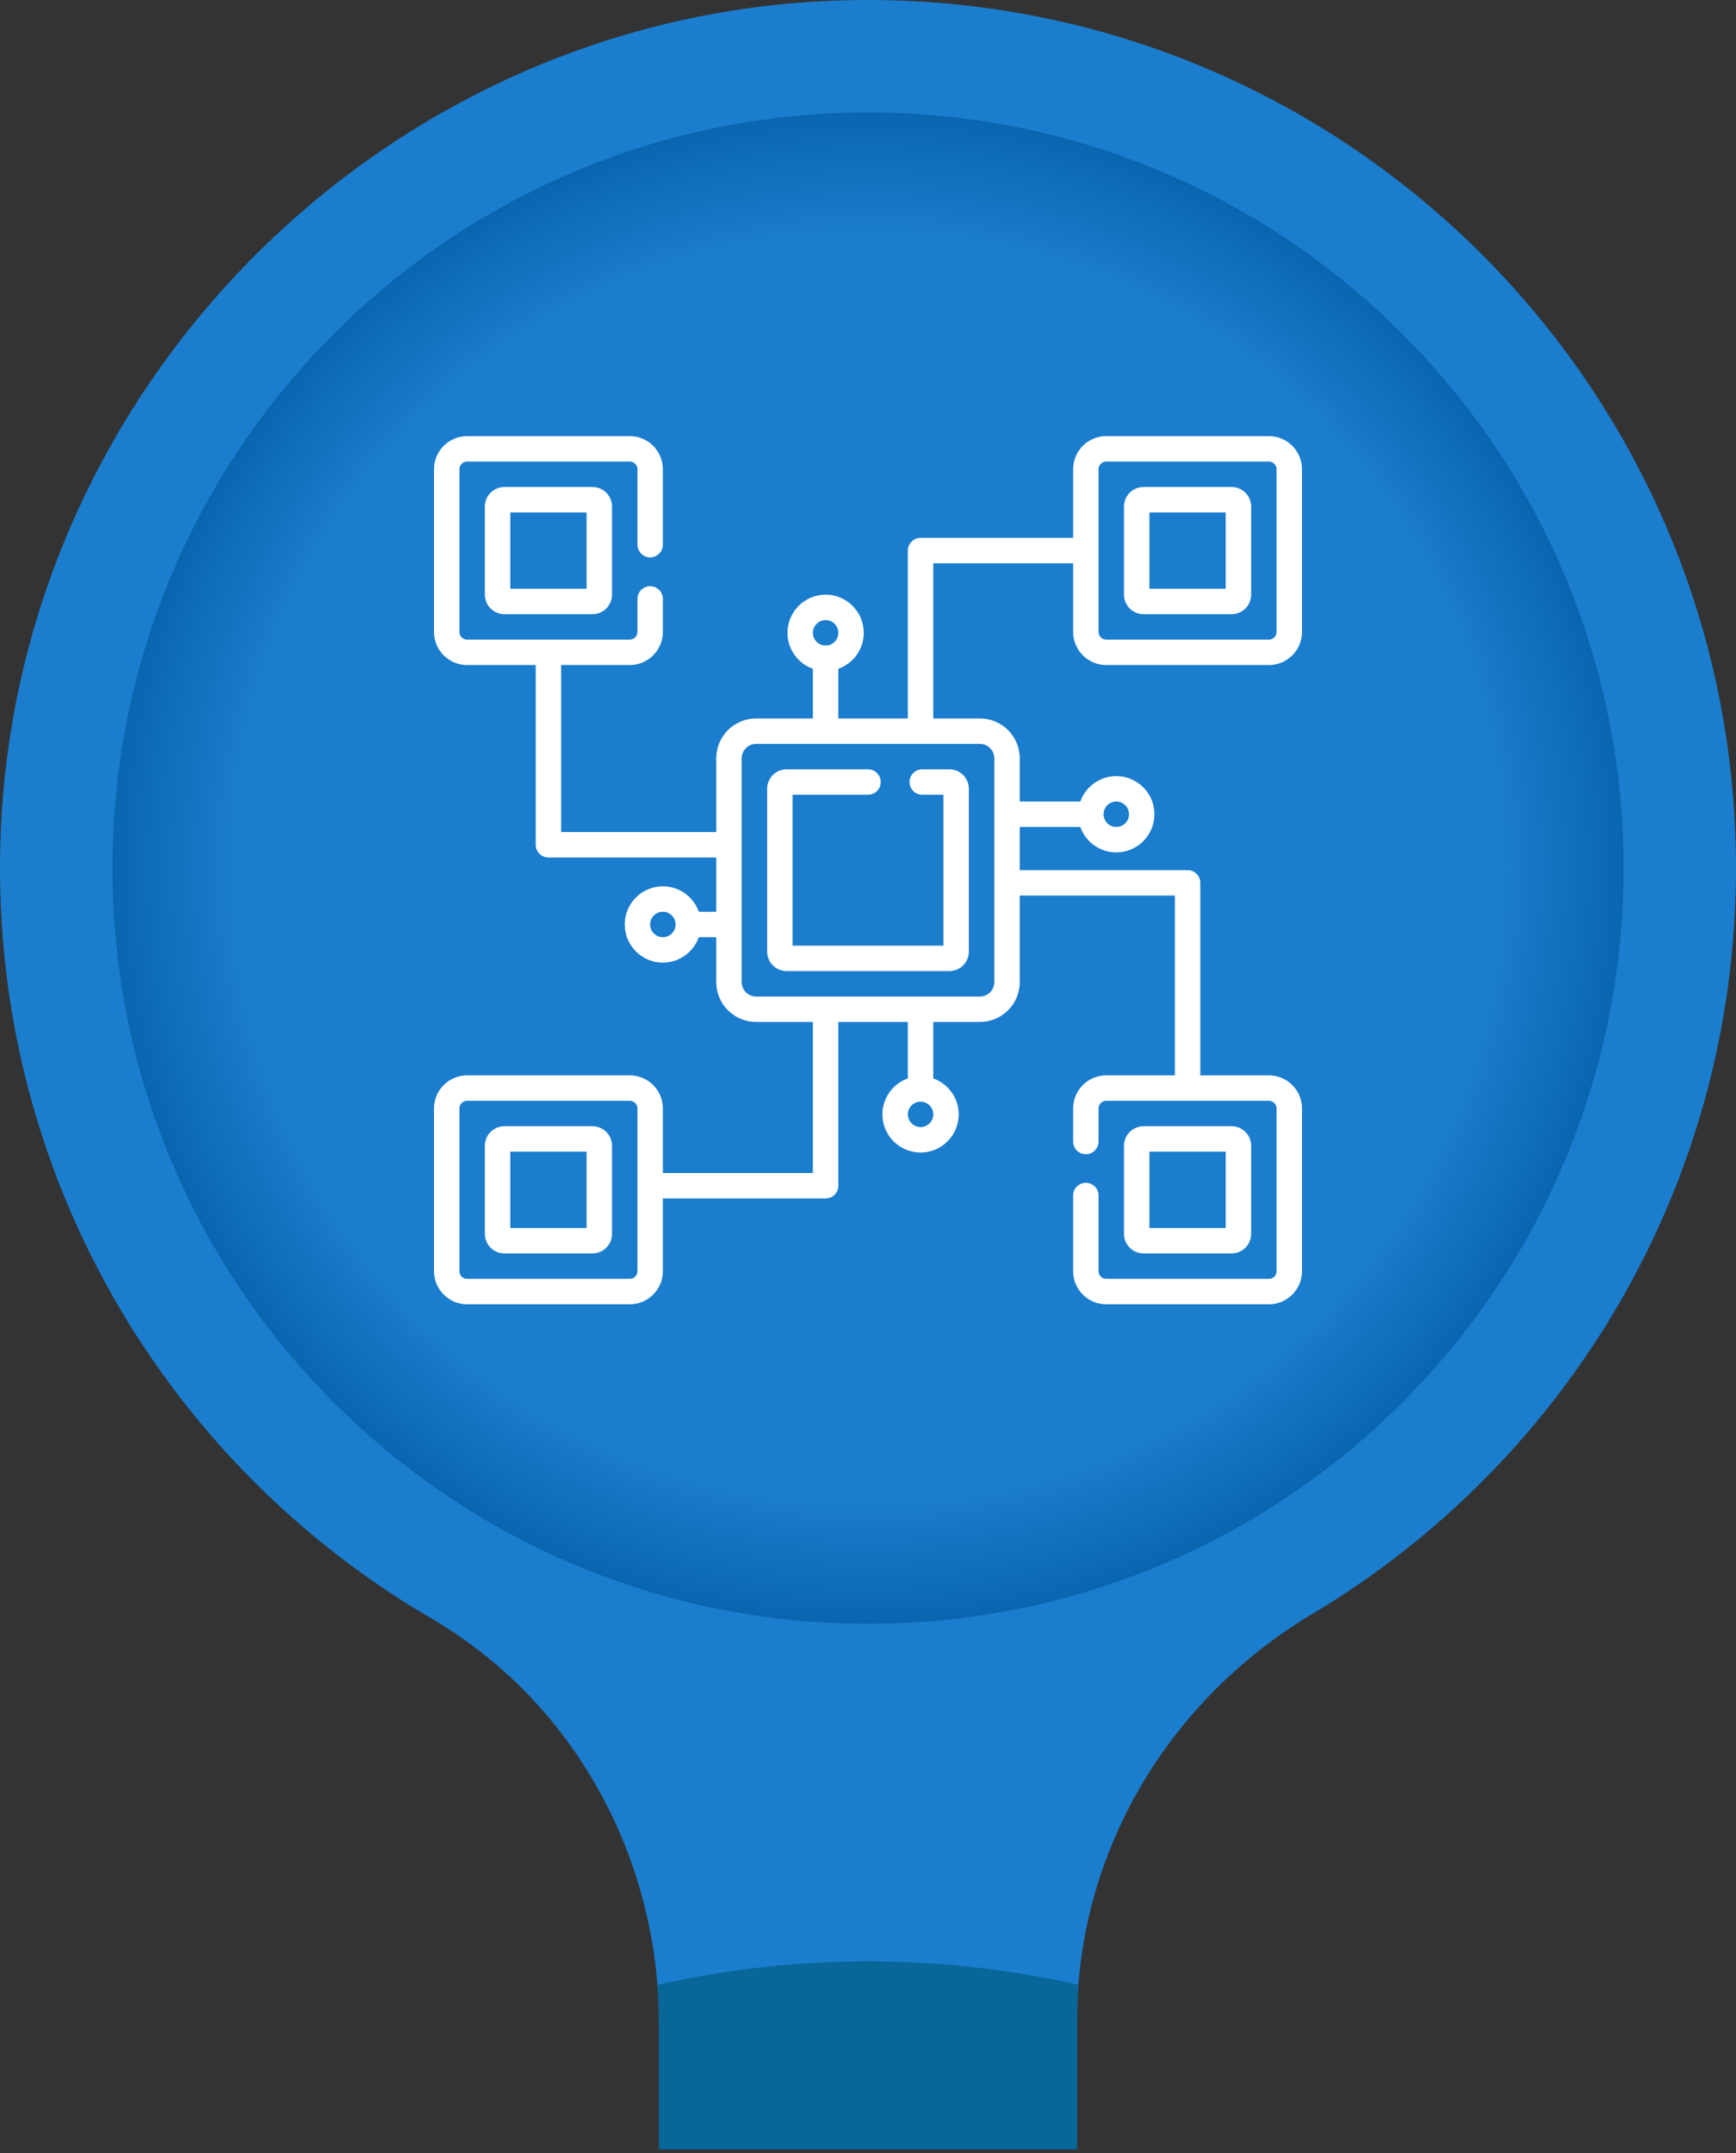 <?xml version="1.0" encoding="utf-8"?>
<svg xmlns="http://www.w3.org/2000/svg" fill="none" height="100%" overflow="visible" preserveAspectRatio="none" style="display: block;" viewBox="0 0 200 248" width="100%">
<rect x="0" y="0" width="200" height="248" fill="#333333" stroke="none"/>
<g id="Bridge">
<path d="M200 100C200 43.476 153.103 -2.095 96.093 0.074C43.732 2.069 1.3 45.133 0.03 97.515C-0.889 135.426 19.299 168.691 49.671 186.411C66.137 196.018 75.914 213.985 75.914 233.047V247.585H124.089V232.692C124.089 213.362 134.606 195.806 151.202 185.896C180.426 168.447 200 136.516 200 100Z" fill="#1B7DCD" id="Vector"/>
<path d="M124.258 228.624C116.443 226.889 108.34 225.922 99.999 225.922C91.652 225.922 83.539 226.891 75.716 228.632C75.832 230.096 75.913 231.568 75.913 233.05V240.781V247.587H124.088V240.426V232.695C124.088 231.326 124.152 229.97 124.258 228.624Z" fill="#086698" id="Vector_2"/>
<path d="M100.002 187.045C148.075 187.045 187.047 148.074 187.047 100C187.047 51.927 148.075 12.956 100.002 12.956C51.928 12.956 12.957 51.927 12.957 100C12.957 148.074 51.928 187.045 100.002 187.045Z" fill="url(#paint0_radial_0_299)" id="Vector_3"/>
<g id="surface1">
<path d="M104.785 90.081C104.785 90.89 105.441 91.546 106.25 91.546H108.691V108.929H91.309V91.546H100C100.809 91.546 101.465 90.89 101.465 90.081C101.465 89.273 100.809 88.617 100 88.617H90.625C89.387 88.617 88.379 89.624 88.379 90.863V109.613C88.379 110.851 89.387 111.859 90.625 111.859H109.375C110.613 111.859 111.621 110.851 111.621 109.613V90.863C111.621 89.624 110.613 88.617 109.375 88.617H106.25C105.441 88.617 104.785 89.273 104.785 90.081Z" fill="white" id="Vector_4"/>
<path d="M58.105 56.097C56.867 56.097 55.859 57.105 55.859 58.343V68.499C55.859 69.738 56.867 70.746 58.105 70.746H68.262C69.5 70.746 70.508 69.738 70.508 68.499V58.343C70.508 57.105 69.5 56.097 68.262 56.097H58.105ZM67.578 67.816H58.789V59.027H67.578V67.816Z" fill="white" id="Vector_5"/>
<path d="M68.262 129.73H58.105C56.867 129.73 55.859 130.738 55.859 131.976V142.132C55.859 143.37 56.867 144.378 58.105 144.378H68.262C69.5 144.378 70.508 143.37 70.508 142.132V131.976C70.508 130.738 69.5 129.73 68.262 129.73ZM67.578 141.449H58.789V132.66H67.578V141.449Z" fill="white" id="Vector_6"/>
<path d="M127.441 76.605H146.191C148.292 76.605 150 74.897 150 72.796V54.046C150 51.946 148.292 50.238 146.191 50.238H127.441C125.341 50.238 123.633 51.946 123.633 54.046V61.956H106.055C105.246 61.956 104.59 62.612 104.59 63.421V82.757H96.582V77.037C98.287 76.432 99.512 74.804 99.512 72.894C99.512 70.471 97.54 68.499 95.117 68.499C92.694 68.499 90.723 70.471 90.723 72.894C90.723 74.804 91.947 76.432 93.652 77.037V82.757H87.108C84.578 82.757 82.519 84.816 82.519 87.346V95.843H64.648V76.605H72.559C74.659 76.605 76.367 74.897 76.367 72.796V68.988C76.367 68.179 75.711 67.523 74.902 67.523C74.094 67.523 73.438 68.179 73.438 68.988V72.796C73.438 73.281 73.043 73.675 72.559 73.675H53.809C53.324 73.675 52.93 73.281 52.93 72.796V54.046C52.93 53.562 53.324 53.167 53.809 53.167H72.559C73.043 53.167 73.438 53.562 73.438 54.046V62.738C73.438 63.546 74.094 64.203 74.902 64.203C75.711 64.203 76.367 63.546 76.367 62.738V54.046C76.367 51.946 74.659 50.238 72.559 50.238H53.809C51.708 50.238 50 51.946 50 54.046V72.796C50 74.897 51.708 76.605 53.809 76.605H61.719V97.308C61.719 98.117 62.375 98.773 63.184 98.773H82.519V105.023H80.51C79.905 103.318 78.277 102.093 76.367 102.093C73.944 102.093 71.973 104.065 71.973 106.488C71.973 108.911 73.944 110.882 76.367 110.882C78.277 110.882 79.905 109.658 80.51 107.953H82.519V113.13C82.519 115.66 84.578 117.718 87.108 117.718H93.652V135.118H76.367V127.679C76.367 125.579 74.659 123.87 72.559 123.87H53.809C51.708 123.87 50 125.579 50 127.679V146.429C50 148.529 51.708 150.238 53.809 150.238H72.559C74.659 150.238 76.367 148.529 76.367 146.429V138.047H95.117C95.926 138.047 96.582 137.391 96.582 136.583V117.718H104.59V124.22C102.885 124.825 101.66 126.453 101.66 128.363C101.66 130.786 103.632 132.757 106.055 132.757C108.478 132.757 110.449 130.786 110.449 128.363C110.449 126.453 109.225 124.825 107.52 124.22V117.718H112.892C115.422 117.718 117.48 115.66 117.48 113.13V103.157H135.354V123.87H127.441C125.341 123.87 123.633 125.579 123.633 127.679V131.488C123.633 132.296 124.289 132.953 125.098 132.953C125.906 132.953 126.562 132.296 126.562 131.488V127.679C126.562 127.195 126.957 126.8 127.441 126.8H146.191C146.676 126.8 147.07 127.195 147.07 127.679V146.429C147.07 146.914 146.676 147.308 146.191 147.308H127.441C126.957 147.308 126.562 146.914 126.562 146.429V137.713C126.562 136.905 125.906 136.248 125.098 136.248C124.289 136.248 123.633 136.905 123.633 137.713V146.429C123.633 148.529 125.341 150.238 127.441 150.238H146.191C148.292 150.238 150 148.529 150 146.429V127.679C150 125.579 148.292 123.87 146.191 123.87H138.284V101.693C138.284 100.884 137.627 100.228 136.819 100.228H117.48V95.257H124.461C125.066 96.962 126.694 98.187 128.603 98.187C131.026 98.187 132.998 96.216 132.998 93.792C132.998 91.369 131.026 89.398 128.603 89.398C126.694 89.398 125.066 90.622 124.461 92.328H117.48V87.346C117.48 84.816 115.422 82.757 112.892 82.757H107.52V64.886H123.633V72.796C123.633 74.897 125.341 76.605 127.441 76.605ZM95.117 71.429C95.925 71.429 96.582 72.086 96.582 72.894C96.582 73.702 95.925 74.359 95.117 74.359C94.309 74.359 93.652 73.702 93.652 72.894C93.652 72.086 94.309 71.429 95.117 71.429ZM76.367 107.953C75.559 107.953 74.902 107.296 74.902 106.488C74.902 105.68 75.559 105.023 76.367 105.023C77.175 105.023 77.832 105.68 77.832 106.488C77.832 107.296 77.175 107.953 76.367 107.953ZM73.438 146.429C73.438 146.914 73.043 147.308 72.559 147.308H53.809C53.324 147.308 52.93 146.914 52.93 146.429V127.679C52.93 127.195 53.324 126.8 53.809 126.8H72.559C73.043 126.8 73.438 127.195 73.438 127.679V146.429ZM106.055 129.828C105.247 129.828 104.59 129.171 104.59 128.363C104.59 127.555 105.247 126.898 106.055 126.898C106.863 126.898 107.52 127.555 107.52 128.363C107.52 129.171 106.863 129.828 106.055 129.828ZM128.603 92.328C129.411 92.328 130.068 92.984 130.068 93.792C130.068 94.6 129.411 95.257 128.603 95.257C127.795 95.257 127.139 94.6 127.139 93.792C127.139 92.984 127.795 92.328 128.603 92.328ZM114.551 87.346V113.13C114.551 114.045 113.807 114.788 112.892 114.788H87.108C86.193 114.788 85.449 114.045 85.449 113.13V87.346C85.449 86.431 86.193 85.687 87.108 85.687H112.892C113.807 85.687 114.551 86.431 114.551 87.346ZM127.441 53.167H146.191C146.676 53.167 147.07 53.562 147.07 54.046V72.796C147.07 73.281 146.676 73.675 146.191 73.675H127.441C126.957 73.675 126.562 73.281 126.562 72.796V63.459C126.563 63.446 126.565 63.434 126.565 63.421C126.565 63.408 126.563 63.396 126.562 63.383V54.046C126.562 53.562 126.957 53.167 127.441 53.167Z" fill="white" id="Vector_7"/>
<path d="M131.738 70.746H141.894C143.133 70.746 144.141 69.738 144.141 68.499V58.343C144.141 57.105 143.133 56.097 141.894 56.097H131.738C130.5 56.097 129.492 57.105 129.492 58.343V68.499C129.492 69.738 130.5 70.746 131.738 70.746ZM132.422 59.027H141.211V67.816H132.422V59.027Z" fill="white" id="Vector_8"/>
<path d="M141.894 144.378C143.133 144.378 144.141 143.37 144.141 142.132V131.976C144.141 130.738 143.133 129.73 141.894 129.73H131.738C130.5 129.73 129.492 130.738 129.492 131.976V142.132C129.492 143.37 130.5 144.378 131.738 144.378H141.894ZM132.422 132.66H141.211V141.449H132.422V132.66Z" fill="white" id="Vector_9"/>
</g>
</g>
<defs>
<radialGradient cx="0" cy="0" gradientTransform="translate(100.002 100) rotate(90) scale(95.622 95.622)" gradientUnits="userSpaceOnUse" id="paint0_radial_0_299" r="1">
<stop offset="0.764" stop-color="#1B7DCD"/>
<stop offset="1" stop-color="#00579F"/>
</radialGradient>
</defs>
</svg>